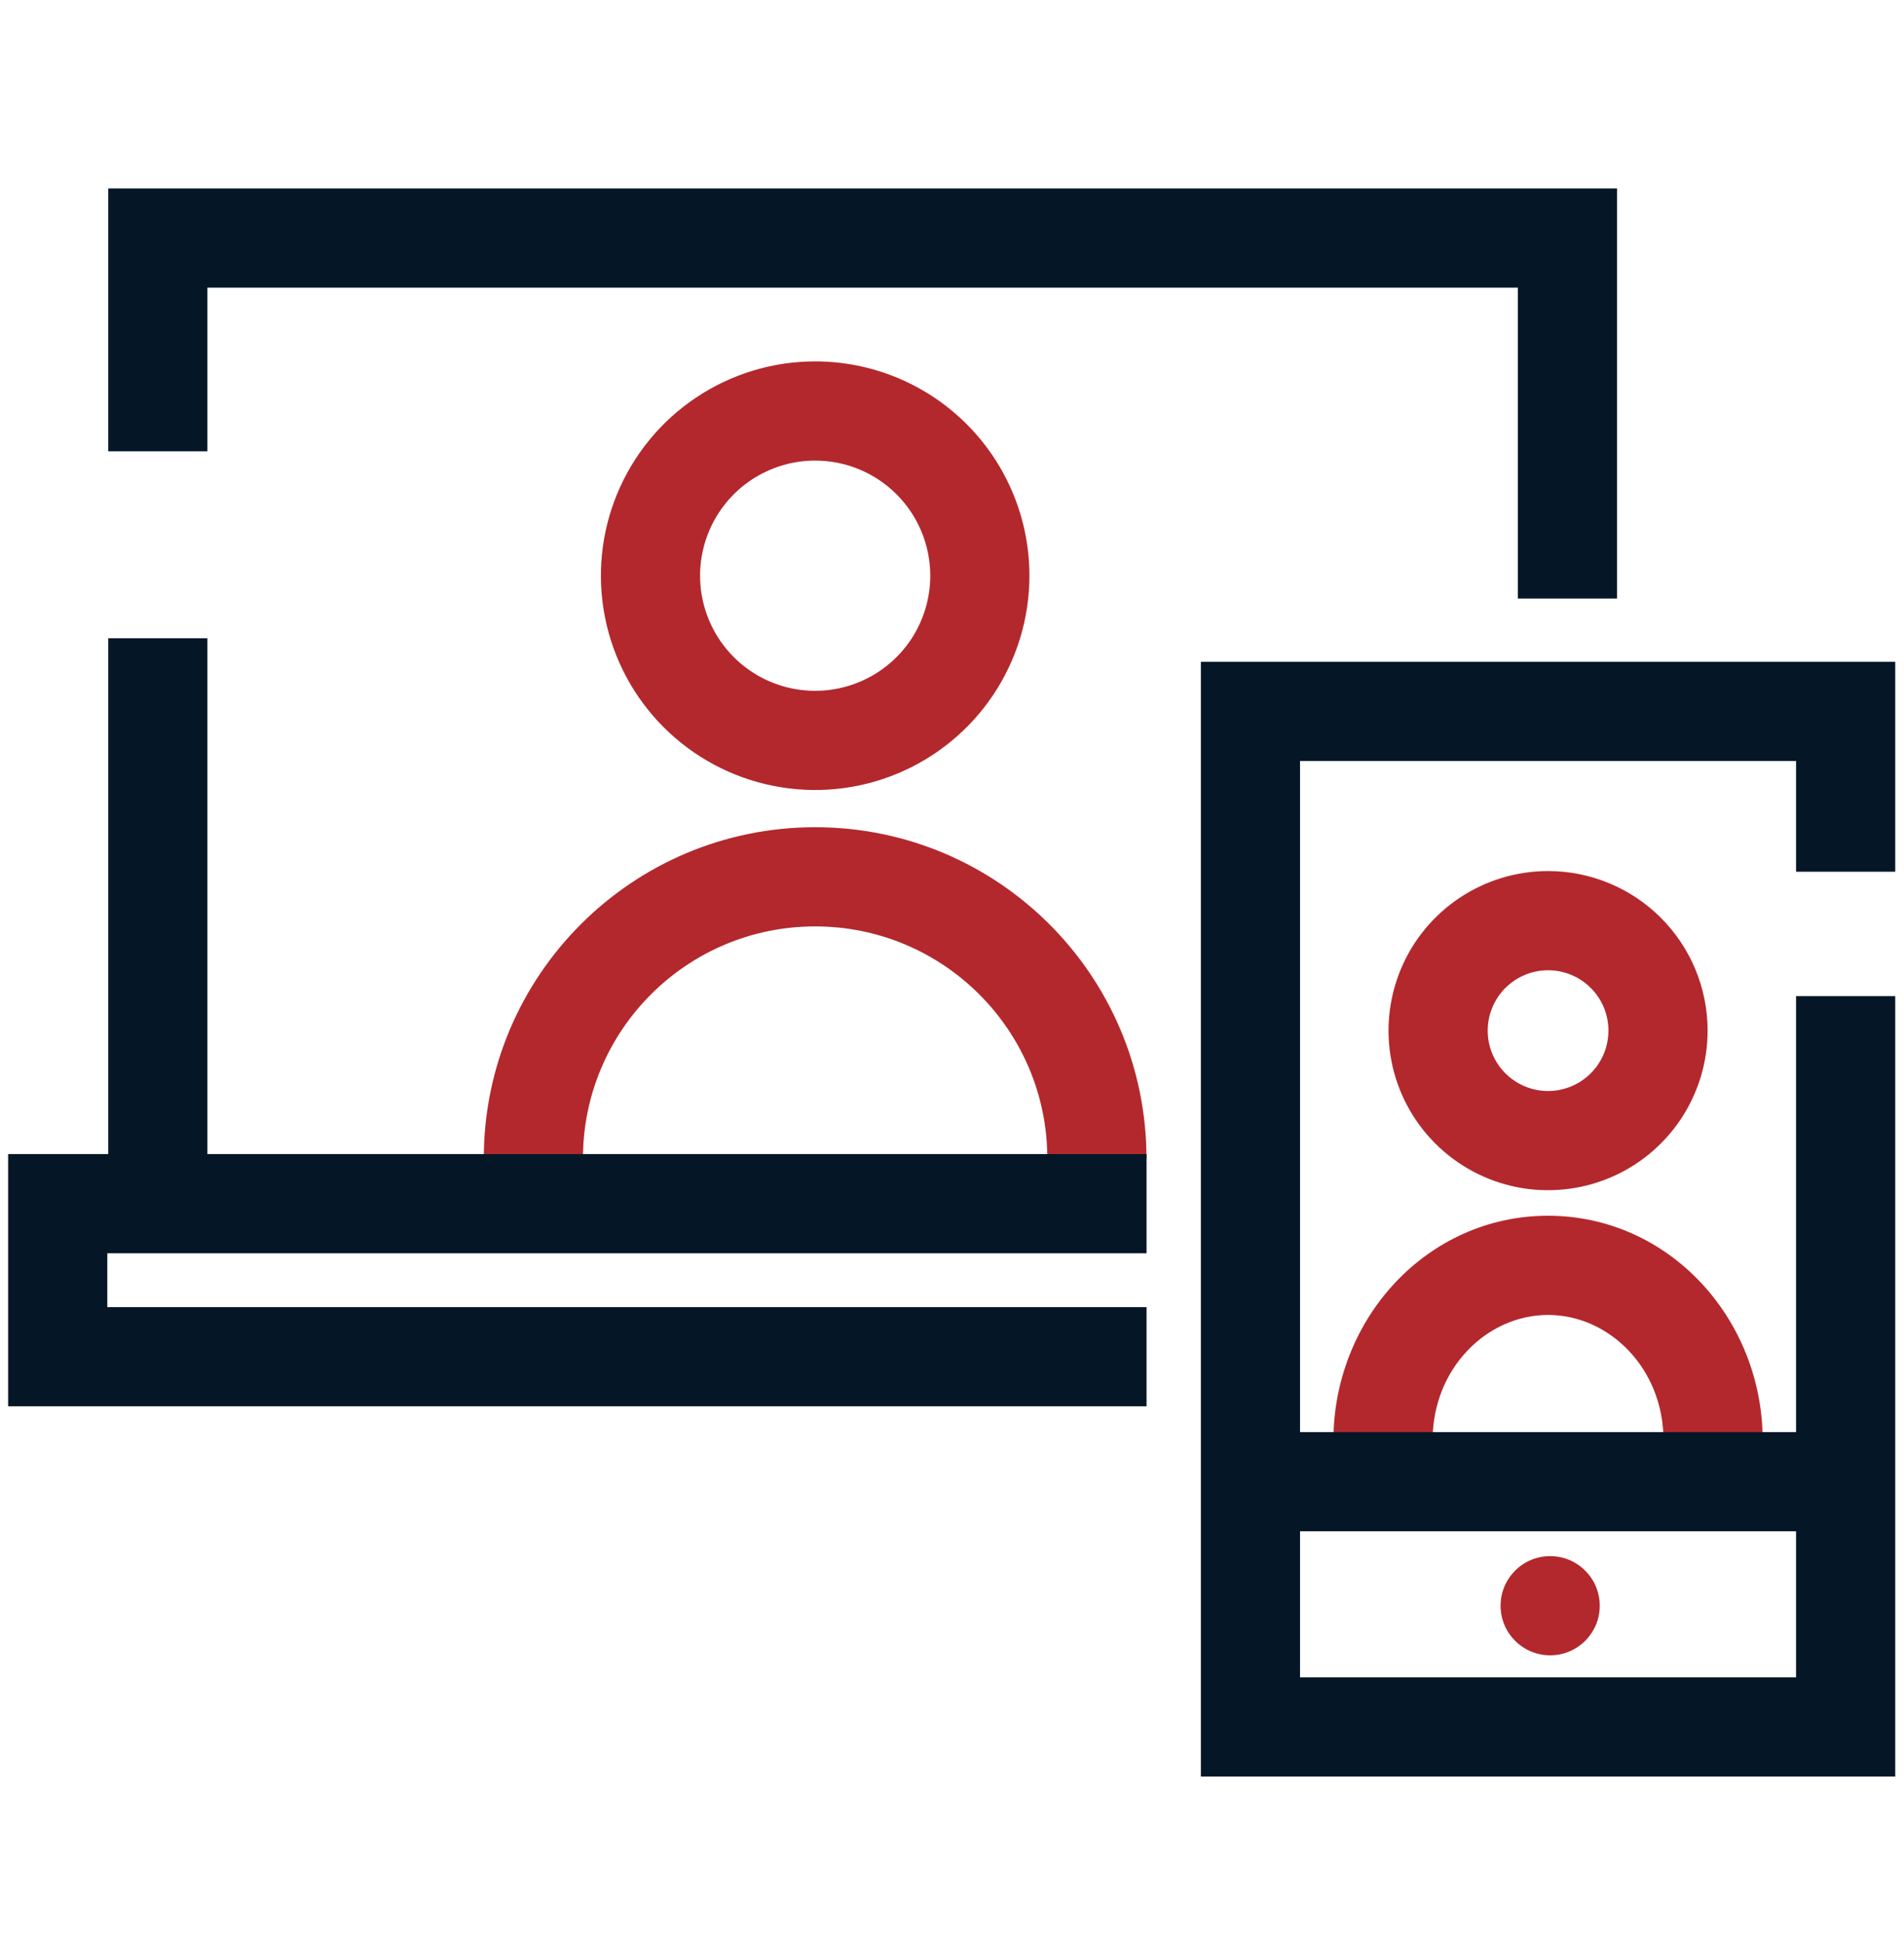 <svg width="48" height="49" viewBox="0 0 48 49" fill="none" xmlns="http://www.w3.org/2000/svg">
<path fill-rule="evenodd" clip-rule="evenodd" d="M18.938 12.098C19.416 11.78 19.976 11.609 20.55 11.609C21.32 11.609 22.058 11.915 22.602 12.459C23.146 13.003 23.452 13.741 23.452 14.511C23.452 15.085 23.281 15.646 22.963 16.123C22.644 16.6 22.191 16.972 21.66 17.191C21.13 17.411 20.547 17.468 19.984 17.356C19.421 17.244 18.904 16.968 18.499 16.562C18.093 16.157 17.817 15.639 17.705 15.077C17.593 14.514 17.65 13.931 17.87 13.4C18.089 12.87 18.461 12.417 18.938 12.098ZM20.55 9.109C19.482 9.109 18.438 9.426 17.549 10.02C16.661 10.613 15.969 11.457 15.56 12.444C15.151 13.431 15.044 14.517 15.253 15.564C15.461 16.612 15.976 17.575 16.731 18.33C17.486 19.085 18.449 19.6 19.497 19.808C20.544 20.017 21.63 19.91 22.617 19.501C23.604 19.092 24.448 18.4 25.041 17.512C25.635 16.623 25.952 15.579 25.952 14.511C25.952 13.078 25.383 11.704 24.37 10.691C23.357 9.678 21.983 9.109 20.55 9.109ZM20.55 23.35C17.317 23.35 14.696 25.97 14.696 29.203H12.196C12.196 24.59 15.936 20.85 20.55 20.85C25.163 20.85 28.903 24.59 28.903 29.203H26.403C26.403 25.97 23.783 23.35 20.55 23.35ZM39.026 33.143C37.487 33.143 36.116 34.488 36.116 36.303H33.616C33.616 33.246 35.971 30.643 39.026 30.643C42.082 30.643 44.437 33.246 44.437 36.303H41.937C41.937 34.488 40.566 33.143 39.026 33.143ZM39.027 24.455C38.726 24.455 38.432 24.544 38.181 24.712C37.931 24.879 37.736 25.116 37.621 25.395C37.505 25.673 37.475 25.979 37.534 26.274C37.593 26.569 37.738 26.84 37.951 27.053C38.163 27.266 38.435 27.411 38.73 27.47C39.025 27.529 39.331 27.498 39.609 27.383C39.888 27.268 40.125 27.073 40.292 26.823C40.46 26.572 40.549 26.278 40.549 25.977C40.549 25.573 40.389 25.186 40.103 24.901C39.818 24.615 39.431 24.455 39.027 24.455ZM36.792 22.633C37.454 22.191 38.231 21.955 39.027 21.955C40.094 21.955 41.117 22.379 41.871 23.133C42.625 23.887 43.049 24.91 43.049 25.977C43.049 26.773 42.813 27.55 42.371 28.212C41.929 28.873 41.301 29.389 40.566 29.693C39.831 29.997 39.022 30.077 38.242 29.922C37.462 29.767 36.745 29.384 36.183 28.821C35.62 28.259 35.237 27.542 35.082 26.762C34.927 25.982 35.007 25.173 35.311 24.438C35.615 23.703 36.131 23.075 36.792 22.633ZM39.08 41.722C39.77 41.722 40.33 41.163 40.33 40.472C40.33 39.782 39.77 39.222 39.08 39.222C38.389 39.222 37.83 39.782 37.83 40.472C37.83 41.163 38.389 41.722 39.08 41.722Z" fill="#B3282D"/>
<path fill-rule="evenodd" clip-rule="evenodd" d="M40.766 4.75H2.729V11.375H5.229V7.25H38.266V15.086H40.766V4.75ZM5.229 29.089V16.087H2.729V29.089H0.205V35.446H28.905V32.946H2.705V31.589H28.905V29.089H5.229ZM32.774 19.18V36.096H45.279V25.107H47.779V44.778H30.274V16.68H47.779V21.972H45.279V19.18H32.774ZM32.774 42.278V38.596H45.279V42.278H32.774Z" fill="#051727"/>
</svg>
